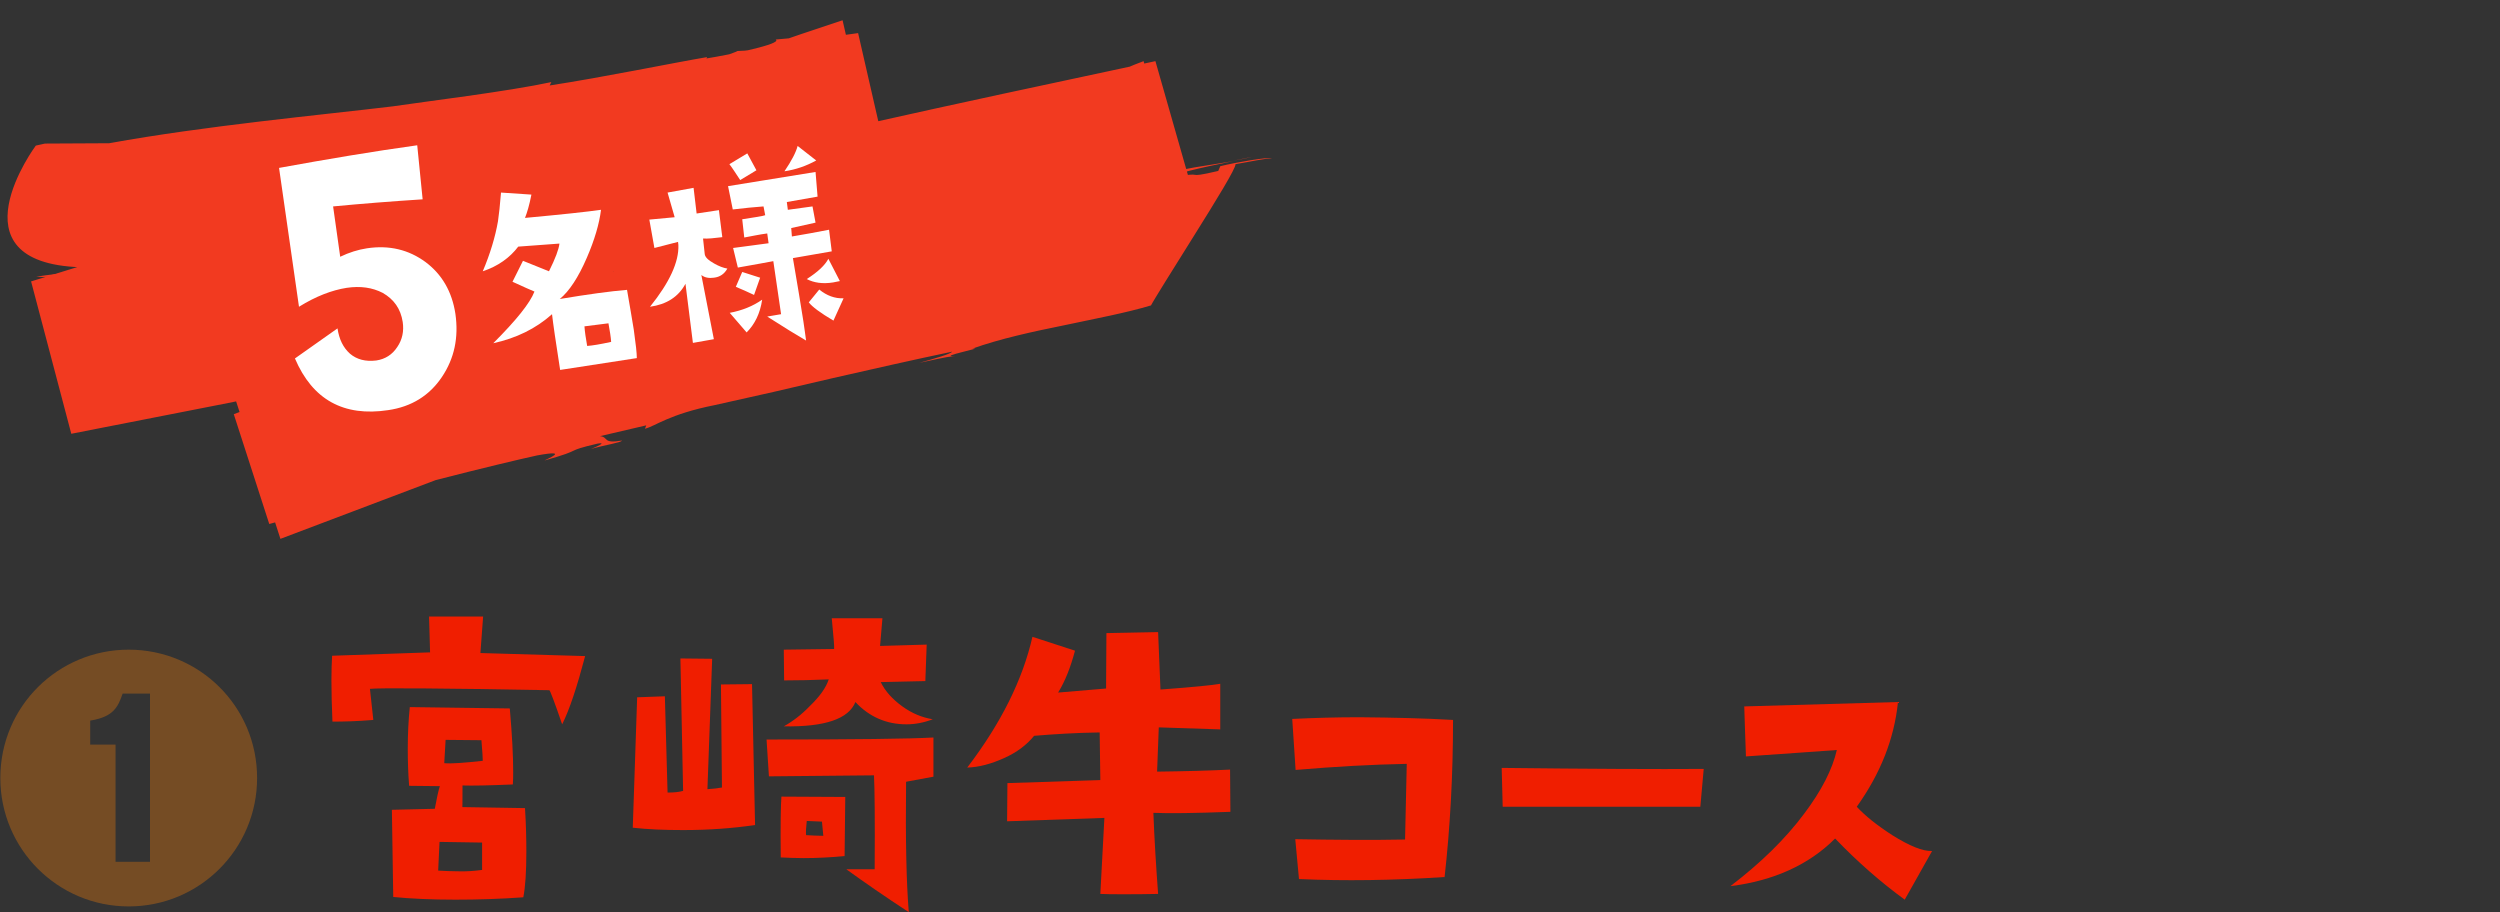 <?xml version="1.0" encoding="utf-8"?>
<!-- Generator: Adobe Illustrator 25.4.0, SVG Export Plug-In . SVG Version: 6.00 Build 0)  -->
<svg version="1.1" id="レイヤー_1" xmlns="http://www.w3.org/2000/svg" xmlns:xlink="http://www.w3.org/1999/xlink" x="0px"
	 y="0px" width="740px" height="270px" viewBox="0 0 740 270" style="enable-background:new 0 0 740 270;" xml:space="preserve">
<rect x="0" y="0" width="740" height="270" fill="#333333" stroke="none"/>
<style type="text/css">
	.st0{fill:#F23A20;}
	.st1{fill:#FFFFFF;}
	.st2{fill:#754C24;}
	.st3{fill:#F01E00;}
</style>
<g>
	<g>
		<g>
			<g>
				<g>
					<g>
						<g>
							<path class="st0" d="M10.7,81.9c4.6,0.4,12.2-0.6,19.5-1.5C24.5,80.3,18.5,80.7,10.7,81.9z"/>
							<path class="st0" d="M30.4,80.4c0,0,0.1,0,0.1,0c-0.1,0-0.2,0-0.3,0C30.3,80.4,30.3,80.4,30.4,80.4z"/>
							<path class="st0" d="M370.7,46.4c-1.8,0.4-3.9,0.8-5.9,1.2C366.7,47.3,368.8,46.9,370.7,46.4z"/>
							<path class="st0" d="M132.7,43.2l-0.6,1.9c-16.5,5.3-5.4-0.2-20.5,5.1c-5.3,4.1-25.4,7.9-30.3,10.8c0.1-0.2-7.4,2.1-7.2,1.3
								c-1.9,1.9-7.6,2.8-12.2,4.6c-1.6,0.9,1.4-0.1,2.8-0.1l-10.6,3.9c-4.3,1-5.6,0.6-1.1-1c-7.8,2.4-23.8,7.4-43.8,13.6l11.9,45.1
								c52.8-10.3,132.1-26,154.6-31.1c-4.2-0.1-13.7,2.5-17.7,1.8c8.1-2.5,12.2-2.2,15.7-3.8c3.6,1.5,18.3-3.2,25-2.3l2.1-1.7
								l4.3-0.1c36.1-8.7,8.2-2.3,40.4-8.6c18.6-4,27.1-7.5,37.6-9c-1.5,0.3-5.8,0.4-1-0.9c1,0.9,12.7-3.4,15.3-2.8
								c4.7-1.1,20-4.1,14.6-4.5c2.8,0.2,16.5-2.3,8.5,0c4.6-0.9,9.1-1.6,12.4-2.6l-6,0.8c9.8-2.2,16.9-3.2,23.3-4.5l-11.7-41
								c-3.5,1.3-6.8,2.7-10.2,4.5l5.7-1.5c-8.9,3.4-16.3,6.3-20.3,6.2l9-3.8c-14.8,5.5-23.6,8.9-35.7,14.2l4.4-1.6
								c-15.2,7.2-96.8,38.8-110.7,45.9l7.1-1.4l-12.1,5.5c1.5-0.5,4.7-5.7,6.1-5.8c-15.2,5.7-66.7,25.1-112.6,42.3l10.5,32.5
								c17.7-4.9,34.9-9.4,48.9-12.9c14-3.6,24.9-6.2,30.4-7.4c10.4-1.9,2.3,1.3,2.2,1.5c12.4-3.5,5.1-2.5,15.7-5
								c2.9-0.5-0.4,1-2,1.6c4.6-1.3,9-1.9,9.2-2.5c-5.9,1-3.8-1-6.5-1.3l13.7-3.2l-0.4,1c3-0.7,7.1-4.3,20.7-7
								c11.4-2.5,23.2-5.2,35-8c11.9-2.7,23.7-5.4,35.2-7.8c-0.2,0.6-5,2-9.7,3.3c3.1-0.6,7.7-1.8,10.6-2c-5.7,0.3,9.5-2.7,5.1-2.2
								c8.1-2.9,17.7-5,27.1-6.9c9.4-2,18.5-3.7,25.8-5.9c0.5-1.1,6.7-11,12.9-20.9c6.2-9.9,12.3-19.8,12.1-20.9
								c4.7-0.9,9.3-1.7,10.8-1.8c-1.3-0.3-10.5,1.2-15.3,2.4l-0.6,1.4c-11.1,2.6-2.8-0.2-13.7,2c-0.8-0.9,9.2-3.1,18.1-4.9
								c-8,1.4-16.1,2.2-19.1,4c-7.6,1.1,0.6-1.4-8.5,0c-6.4,1.6-14.6,4.3-22.1,5.2l0.1-0.2c-9.1,1.4-15.8,3.2-22.4,5
								c-6.6,1.8-12.9,3.6-21.2,4.9l1.7-0.7c-2.9,0.3-7.2,1.3-12.1,2.5c-4.8,1.1-10.3,2.4-15.5,3.3c3-0.5,5.7-0.3-0.5,1.2
								c-12.1,2-20.1,4.6-29,5.9l-8.1,2.9c-11.7,2.7-33.2,7.9-58.3,14.3c-12.6,3.2-26,6.7-39.7,10.4c-13.7,3.7-27.4,7.4-40.8,11.2
								l13.5,41.9c46-17.4,85.4-32.3,102.7-38.9l-1.5,0.7c40.6-15.3,109.7-41.3,169.1-63.6l-11.3-39.6c-31.9,6.8-60.8,13-82.6,17.9
								c-10.4,1.1-24.3,4.2-35,6.1c6-0.8,4.1,0.3-0.5,1.2c-32.3,6.5-2,1.1-34.6,8.2C160.2,57.9,68.5,76.3,12.7,87l9.6,36.6
								c16.9-5.2,30.2-9.3,37.8-11.6c17-7,39.1-13,55.8-19.4l-1.6,0.9c18.2-6.4,122.3-38.7,143.5-46l-2.9,0.7c3-1.1,5.4-2,7.3-2.6
								L254,9.8c-11.2,1.7-11.6,0.6-24.4,1.9c2.2,1.3-14.2,4.6-20.5,5.6l0.2-0.4c-9.5,1.6-30.9,6-46.6,8.4l0.5-1
								c-13,2.8-37.7,5.8-47.1,7.2c-21.6,2.6-55.1,5.7-83.8,10.9l-19,0.1l-2.7,0.6c0,0-25.8,34.7,13.2,36l-0.5,1l7.5-1.2
								c9.1-0.8,13.1-2.4,12.6-1.5L31,79.1c9.1-1,2.8,0.3-0.6,1.3c3.8-0.4,7.5-0.8,10.6-1c1.7-0.6-1.4-0.2-2.8-0.2
								c4.8-1,11.5-2.8,17.5-3.2c9.3-1.2,0.8,1.4,11.7-0.1c57.3-7.3,112.9-13.9,170.7-22.2c1.4,0.2-0.2,0.4-1.8,0.8
								c8.2-1.3,15.9-2.5,23.4-3.6L249.4,6c-8.2,2.7-16.2,5.4-24.2,8.2c-4.4,1-5.7,0.8-7,0.9c1.4-0.1-19.6,6.9-41.1,14
								c-10.8,3.5-21.6,7-29.9,9.7C138.8,41.4,133.1,43.2,132.7,43.2z"/>
						</g>
					</g>
				</g>
			</g>
		</g>
		<g>
			<path class="st1" d="M134.8,92.9c1,7-0.3,13.2-4,18.7c-3.7,5.5-9,8.8-15.9,9.8c-13.2,2-22.4-3.1-27.6-15.3l12.6-8.9
				c0.5,3.3,1.7,5.7,3.7,7.5c2,1.7,4.6,2.4,7.8,2c2.6-0.4,4.7-1.7,6.2-4c1.5-2.2,2-4.7,1.6-7.4c-0.6-3.9-2.6-6.7-5.9-8.6
				c-3.1-1.6-6.6-2.1-10.7-1.5c-4.4,0.7-9.1,2.5-14.1,5.6l-5.9-41.1c14.3-2.6,27.9-4.9,40.9-6.7l1.6,16c-9.3,0.6-18.1,1.3-26.5,2.1
				l2.1,14.9c2.7-1.3,5.3-2.1,7.9-2.5c6.6-1,12.4,0.4,17.4,4.1C130.8,81.2,133.8,86.3,134.8,92.9z"/>
			<path class="st1" d="M185.6,85.8c0.8,4.7,1.5,8.6,2,11.8c0.6,4.2,0.9,7,0.9,8.4l-22.7,3.5c-1.3-8.3-2.1-13.8-2.4-16.5
				c-4.8,4.3-10.6,7.1-17.4,8.6c6.8-6.8,10.9-11.9,12.2-15.3c-0.9-0.4-3.1-1.3-6.5-2.9l3.1-6.2l7.7,3.1c1.9-3.8,2.9-6.5,3.1-8.2
				L153.4,73c-2.5,3.3-6,5.8-10.5,7.3c2.2-5.2,3.7-10.2,4.5-14.8c0.3-2,0.6-4.8,0.9-8.5l9,0.6c-0.6,3.1-1.3,5.4-1.9,6.9
				c10.8-1,18.3-1.8,22.5-2.4c-0.5,4.1-1.9,8.9-4.2,14.2c-2.5,5.8-5.2,9.9-8,12.2C174.1,87.1,180.7,86.2,185.6,85.8z M180.9,101.2
				c-0.1-1.5-0.4-3.3-0.8-5.5l-7.1,0.9c0.1,1.6,0.4,3.5,0.8,5.8C175.3,102.3,177.7,101.9,180.9,101.2z"/>
			<path class="st1" d="M212.8,62.2l1,8c-2.4,0.3-4.3,0.5-5.7,0.4l0.5,4.6c0.1,0.9,1,1.8,2.8,2.8c1.4,0.8,2.7,1.3,3.9,1.5
				c-0.9,1.6-2.2,2.5-4,2.7c-1.4,0.2-2.7,0-3.7-0.8l3.7,19l-6.2,1.1L202.9,84c-2.1,3.9-5.6,6.1-10.5,6.8c5.8-7.2,8.6-13.3,8.4-18.3
				l-0.1-0.9l-7,1.8l-1.5-8.4l7.5-0.7l-2.1-7.3l7.7-1.4l0.9,7.6L212.8,62.2z M245.4,68l0.8,6.4l-11.5,2c1.4,8.1,2.4,14.3,3.1,18.7
				c0.4,2.5,0.6,4.4,0.8,5.7c-2.6-1.5-6.5-3.9-11.5-7.1l4.1-0.7l-2.3-15.7c-2,0.4-5.5,1-10.5,1.9l-1.4-5.8l10.5-1.4l-0.4-2.9
				c-2.3,0.3-4.6,0.8-6.8,1.2l-0.6-5.4c3.8-0.6,6-0.9,6.8-1.2l-0.5-2.6c-2.7,0.2-5.8,0.5-9.1,0.9l-1.4-6.9l25.9-4.2l0.6,7.3
				l-9.1,1.6l0.3,2.3l7.3-1l0.9,4.8l-7.2,1.6l0.2,2.5C238,69.4,241.8,68.7,245.4,68z M223.9,50.4l-4.8,2.9c-1.4-2.1-2.4-3.7-3.2-4.7
				l5.3-3.2L223.9,50.4z M225.6,88.7c-0.6,4.1-2.2,7.3-4.6,9.7l-5-5.8C219.7,91.9,222.9,90.6,225.6,88.7z M225,82.2l-1.8,5.1
				c-1.9-0.9-3.7-1.7-5.4-2.4l1.9-4.4L225,82.2z M241.6,47.5c-2.9,1.6-6,2.7-9.4,3.2c2.1-3.1,3.4-5.6,3.9-7.5L241.6,47.5z
				 M248.6,83.2c-0.7,0.1-1.3,0.3-2,0.4c-3.1,0.5-5.7,0.1-7.8-1c3.3-2.1,5.4-4.1,6.4-6L248.6,83.2z M249.7,88.3l-3,6.6
				c-3.9-2.3-6.3-4.1-7.3-5.4l3.1-3.8C244.7,87.5,247.1,88.4,249.7,88.3z"/>
		</g>
	</g>
	<g>
		<path class="st2" d="M76.1,230.3c0,21-17,38-38,38s-38-17-38-38c0-21.3,17.2-38,38-38S76.1,209,76.1,230.3z M44.4,255.2v-49.9
			h-8.1c-1.4,4.1-2.8,6.9-9.6,8v7.1h7.5v34.7H44.4z"/>
	</g>
	<g>
		<path class="st3" d="M173.2,194.2c-2.4,9.1-4.6,15.8-6.8,20.2c-2.3-6.7-3.6-10.1-3.8-10.1c-32.7-0.6-50.4-0.7-53.1-0.4l1,9.2
			c-4.7,0.4-8.8,0.5-12.1,0.5c-0.2-4.7-0.3-8.8-0.3-12.3c0-2.9,0.1-5.3,0.2-7.2l29-1l-0.3-10.6h16l-0.8,10.8L173.2,194.2z
			 M155.4,239.2c0.3,4.7,0.4,9,0.4,12.9c0,6-0.3,10.5-0.9,13.5c-6.9,0.5-13.6,0.7-20.1,0.7c-7.3,0-13.4-0.3-18.4-0.8l-0.4-25.8
			l12.7-0.3c0.6-3.3,1.1-5.5,1.5-6.7l-9.1-0.1c-0.3-3.8-0.4-7.5-0.4-11c0-4.3,0.2-8.4,0.6-12.3l29.6,0.4c0.7,8,1,14.1,1,18.5
			c0,1.5,0,2.9-0.1,4c-7.1,0.3-12,0.4-14.9,0.3c0,4.8,0,6.9-0.1,6.4L155.4,239.2z M142.7,257.5v-8.1l-12.6-0.2l-0.4,8.5
			c2,0.1,3.8,0.2,5.7,0.2C137.9,258,140.4,257.8,142.7,257.5z M142.9,225.2c0-0.6-0.1-2.7-0.4-6.1l-10.6-0.1l-0.4,6.9
			C133.6,226.1,137.4,225.8,142.9,225.2z"/>
		<path class="st3" d="M223.5,244.2c-6.7,1-13.8,1.5-21.3,1.5c-5.5,0-10.5-0.2-14.9-0.7l1.3-38.6l8.2-0.3l0.8,28.5
			c2.1,0,3.6-0.2,4.6-0.5l-0.8-39.2l9.4,0.1l-1.4,38.6c1.8-0.1,3.2-0.3,4.3-0.5l-0.3-30.5l9.2-0.1L223.5,244.2z M276.3,229.9
			c-2.6,0.5-5.3,1-8.1,1.5c-0.2,17.2,0.1,30.1,0.8,38.6c-6.9-4.5-13.1-8.8-18.5-12.7h8.4c0.1-14.7,0-23.9-0.2-27.8l-31.1,0.3
			l-0.7-10.9c26,0,42.4-0.2,49.4-0.6V229.9z M250.2,235.9l-0.2,17.5c-4.3,0.4-8.3,0.6-12.1,0.6c-2.3,0-4.6-0.1-6.8-0.2
			c-0.1-9.5,0-15.5,0.2-18L250.2,235.9z M276.1,212.9c-2.6,1-5.2,1.5-7.8,1.5c-5.9,0-11-2.2-15.1-6.6c-2,5-9,7.4-21.2,7.2
			c2.7-1.5,5.3-3.5,7.7-6c2.9-2.8,4.8-5.4,5.6-7.9c-4.7,0.2-9.1,0.3-13.2,0.3l-0.1-9.1l14.9-0.2c0.1-0.7-0.2-3.7-0.7-9.1h15
			l-0.7,8.2l13.8-0.4l-0.4,10.8l-13.2,0.3c1.3,2.7,3.5,5.1,6.4,7.2C270,211.2,273,212.4,276.1,212.9z M243.7,247.4l-0.4-4.2
			l-4.5-0.2c-0.2,1.9-0.3,3.3-0.2,4.2C240.4,247.3,242.1,247.4,243.7,247.4z"/>
		<path class="st3" d="M364.2,240.3c-10.6,0.4-18.2,0.5-22.8,0.3c0.3,7.9,0.8,15.9,1.4,24c-4,0.1-7.4,0.1-10.2,0.1
			c-2.9,0-5.2,0-6.9-0.1l1.2-22.5l-28.8,1l0.1-11.3l27.5-0.9l-0.2-14.1c-7,0.1-13.4,0.5-19.4,1c-2.2,2.7-5.1,4.9-8.9,6.6
			c-3.8,1.7-7.4,2.7-10.9,2.8c10-13.1,16.4-26,19.3-38.7l12.6,4.1c-1.3,4.9-2.9,9-5,12.4l14.2-1.2l0.1-16.4l15.3-0.3l0.7,17
			c9.6-0.7,15.5-1.3,17.7-1.7v13.5l-18.2-0.6l-0.5,13.1c8.2-0.1,15.4-0.3,21.6-0.6L364.2,240.3z"/>
		<path class="st3" d="M430.1,213.1c0,16.7-0.9,32.2-2.5,46.5c-15.2,1-29.6,1.2-43.1,0.6l-1.1-11.8c11.6,0.2,22.4,0.3,32.5,0.1
			l0.5-22.4c-10.3,0.2-21.2,0.8-32.9,1.8l-1-15.1c6.4-0.3,13-0.5,19.9-0.5C412.4,212.4,421.6,212.6,430.1,213.1z"/>
		<path class="st3" d="M504.3,227.6l-1,11.2h-58.5l-0.3-11.5C470.5,227.6,490.4,227.7,504.3,227.6z"/>
		<path class="st3" d="M571.9,251.9l-8.1,14.4c-7-5.1-13.9-11.1-20.6-18.1c-7.8,7.8-18.2,12.5-31,14.1c8.9-6.8,16.2-13.9,21.8-21.4
			c5.2-6.9,8.4-13.2,9.7-18.9c-6.6,0.5-15.6,1.1-26.9,1.9c-0.2-5.9-0.4-10.9-0.5-14.8l45.5-1.3c-1.1,10.9-5.2,21.2-12.2,31
			c2.5,2.7,6,5.5,10.5,8.4C565.2,250.4,569.1,252,571.9,251.9z"/>
	</g>
</g>
</svg>
